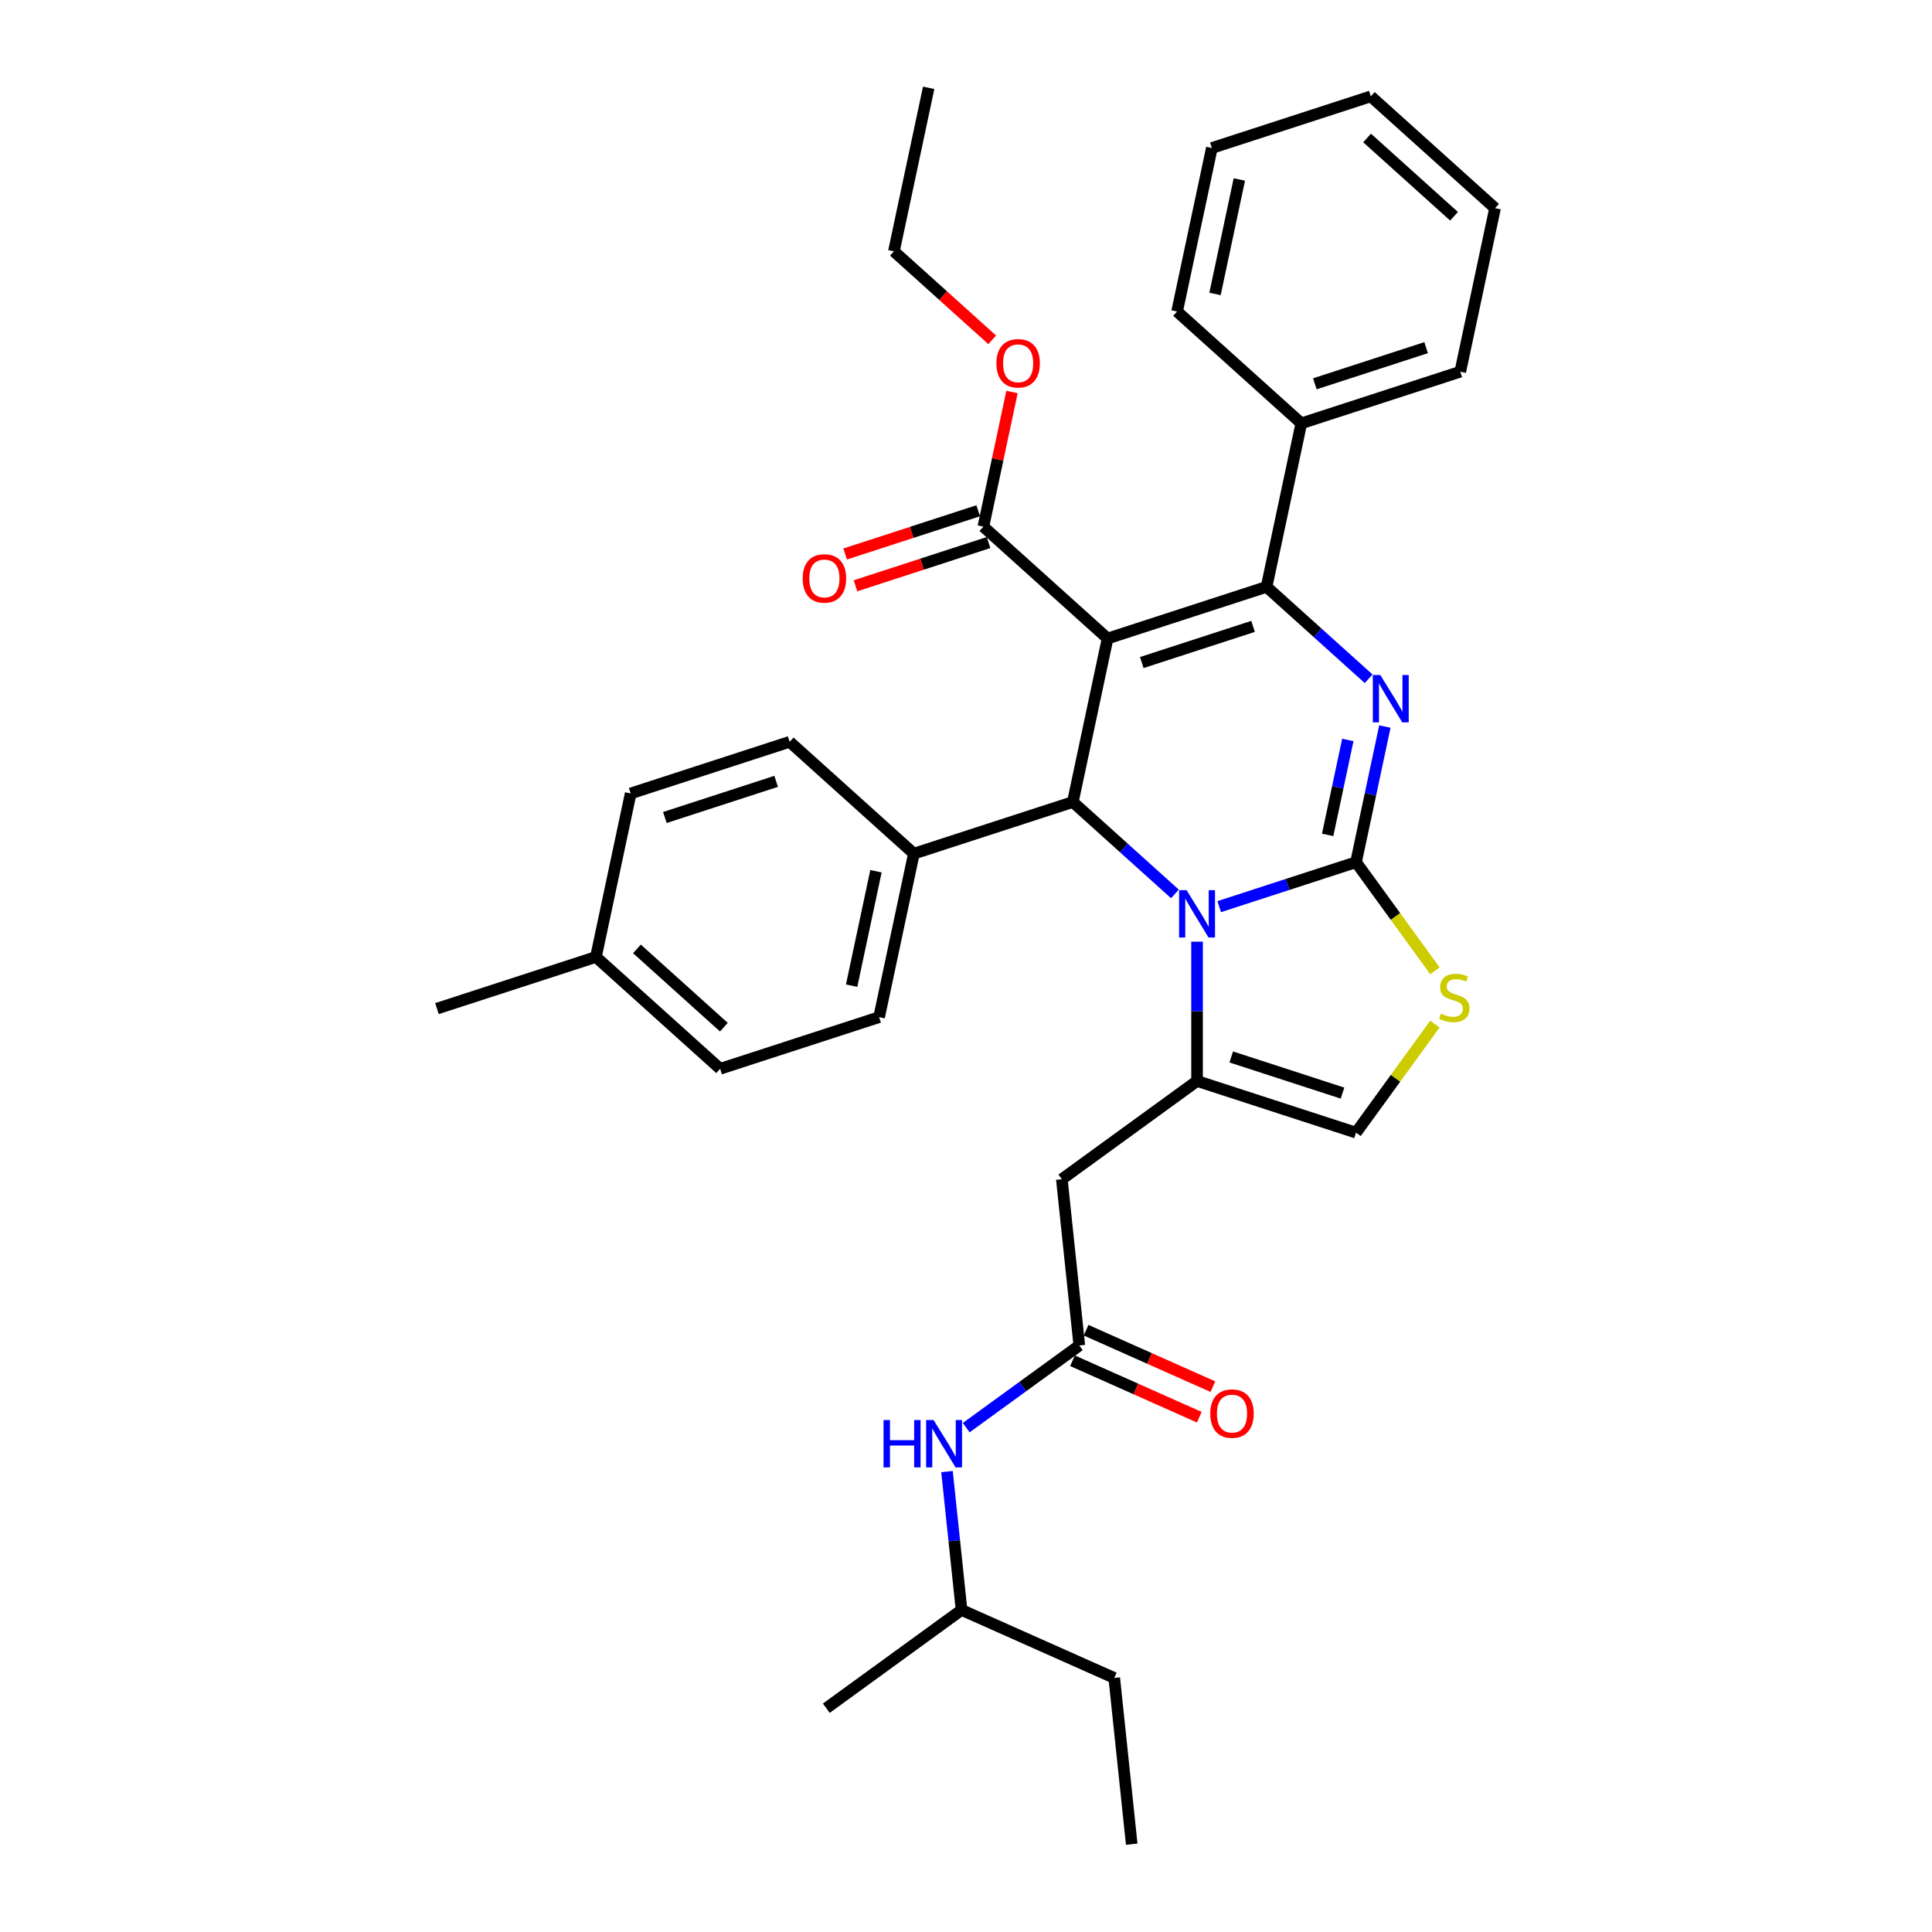 <?xml version='1.0' encoding='iso-8859-1'?>
<svg version='1.1' baseProfile='full'
              xmlns='http://www.w3.org/2000/svg'
                      xmlns:rdkit='http://www.rdkit.org/xml'
                      xmlns:xlink='http://www.w3.org/1999/xlink'
                  xml:space='preserve'
width='1000px' height='1000px' viewBox='0 0 1000 1000'>
<!-- END OF HEADER -->
<rect style='opacity:1.0;fill:#FFFFFF;stroke:none' width='1000' height='1000' x='0' y='0'> </rect>
<path class='bond-0' d='M 576.732,868.503 L 497.695,833.313' style='fill:none;fill-rule:evenodd;stroke:#000000;stroke-width:6px;stroke-linecap:butt;stroke-linejoin:miter;stroke-opacity:1' />
<path class='bond-1' d='M 576.732,868.503 L 585.775,954.545' style='fill:none;fill-rule:evenodd;stroke:#000000;stroke-width:6px;stroke-linecap:butt;stroke-linejoin:miter;stroke-opacity:1' />
<path class='bond-2' d='M 558.645,696.418 L 529.376,717.683' style='fill:none;fill-rule:evenodd;stroke:#000000;stroke-width:6px;stroke-linecap:butt;stroke-linejoin:miter;stroke-opacity:1' />
<path class='bond-2' d='M 529.376,717.683 L 500.106,738.948' style='fill:none;fill-rule:evenodd;stroke:#0000FF;stroke-width:6px;stroke-linecap:butt;stroke-linejoin:miter;stroke-opacity:1' />
<path class='bond-3' d='M 555.126,704.321 L 587.939,718.931' style='fill:none;fill-rule:evenodd;stroke:#000000;stroke-width:6px;stroke-linecap:butt;stroke-linejoin:miter;stroke-opacity:1' />
<path class='bond-3' d='M 587.939,718.931 L 620.753,733.54' style='fill:none;fill-rule:evenodd;stroke:#FF0000;stroke-width:6px;stroke-linecap:butt;stroke-linejoin:miter;stroke-opacity:1' />
<path class='bond-3' d='M 562.164,688.514 L 594.977,703.123' style='fill:none;fill-rule:evenodd;stroke:#000000;stroke-width:6px;stroke-linecap:butt;stroke-linejoin:miter;stroke-opacity:1' />
<path class='bond-3' d='M 594.977,703.123 L 627.791,717.733' style='fill:none;fill-rule:evenodd;stroke:#FF0000;stroke-width:6px;stroke-linecap:butt;stroke-linejoin:miter;stroke-opacity:1' />
<path class='bond-4' d='M 558.645,696.418 L 549.601,610.375' style='fill:none;fill-rule:evenodd;stroke:#000000;stroke-width:6px;stroke-linecap:butt;stroke-linejoin:miter;stroke-opacity:1' />
<path class='bond-5' d='M 490.166,761.684 L 493.931,797.499' style='fill:none;fill-rule:evenodd;stroke:#0000FF;stroke-width:6px;stroke-linecap:butt;stroke-linejoin:miter;stroke-opacity:1' />
<path class='bond-5' d='M 493.931,797.499 L 497.695,833.313' style='fill:none;fill-rule:evenodd;stroke:#000000;stroke-width:6px;stroke-linecap:butt;stroke-linejoin:miter;stroke-opacity:1' />
<path class='bond-6' d='M 497.695,833.313 L 427.702,884.167' style='fill:none;fill-rule:evenodd;stroke:#000000;stroke-width:6px;stroke-linecap:butt;stroke-linejoin:miter;stroke-opacity:1' />
<path class='bond-7' d='M 716.801,376.058 L 709.339,411.164' style='fill:none;fill-rule:evenodd;stroke:#0000FF;stroke-width:6px;stroke-linecap:butt;stroke-linejoin:miter;stroke-opacity:1' />
<path class='bond-7' d='M 709.339,411.164 L 701.877,446.27' style='fill:none;fill-rule:evenodd;stroke:#000000;stroke-width:6px;stroke-linecap:butt;stroke-linejoin:miter;stroke-opacity:1' />
<path class='bond-7' d='M 697.637,382.992 L 692.414,407.566' style='fill:none;fill-rule:evenodd;stroke:#0000FF;stroke-width:6px;stroke-linecap:butt;stroke-linejoin:miter;stroke-opacity:1' />
<path class='bond-7' d='M 692.414,407.566 L 687.19,432.141' style='fill:none;fill-rule:evenodd;stroke:#000000;stroke-width:6px;stroke-linecap:butt;stroke-linejoin:miter;stroke-opacity:1' />
<path class='bond-8' d='M 708.41,351.33 L 681.99,327.542' style='fill:none;fill-rule:evenodd;stroke:#0000FF;stroke-width:6px;stroke-linecap:butt;stroke-linejoin:miter;stroke-opacity:1' />
<path class='bond-8' d='M 681.99,327.542 L 655.57,303.753' style='fill:none;fill-rule:evenodd;stroke:#000000;stroke-width:6px;stroke-linecap:butt;stroke-linejoin:miter;stroke-opacity:1' />
<path class='bond-9' d='M 555.3,415.114 L 581.72,438.903' style='fill:none;fill-rule:evenodd;stroke:#000000;stroke-width:6px;stroke-linecap:butt;stroke-linejoin:miter;stroke-opacity:1' />
<path class='bond-9' d='M 581.72,438.903 L 608.14,462.691' style='fill:none;fill-rule:evenodd;stroke:#0000FF;stroke-width:6px;stroke-linecap:butt;stroke-linejoin:miter;stroke-opacity:1' />
<path class='bond-10' d='M 555.3,415.114 L 573.288,330.488' style='fill:none;fill-rule:evenodd;stroke:#000000;stroke-width:6px;stroke-linecap:butt;stroke-linejoin:miter;stroke-opacity:1' />
<path class='bond-11' d='M 555.3,415.114 L 473.018,441.849' style='fill:none;fill-rule:evenodd;stroke:#000000;stroke-width:6px;stroke-linecap:butt;stroke-linejoin:miter;stroke-opacity:1' />
<path class='bond-12' d='M 573.288,330.488 L 508.994,272.597' style='fill:none;fill-rule:evenodd;stroke:#000000;stroke-width:6px;stroke-linecap:butt;stroke-linejoin:miter;stroke-opacity:1' />
<path class='bond-13' d='M 573.288,330.488 L 655.57,303.753' style='fill:none;fill-rule:evenodd;stroke:#000000;stroke-width:6px;stroke-linecap:butt;stroke-linejoin:miter;stroke-opacity:1' />
<path class='bond-13' d='M 590.978,342.934 L 648.575,324.22' style='fill:none;fill-rule:evenodd;stroke:#000000;stroke-width:6px;stroke-linecap:butt;stroke-linejoin:miter;stroke-opacity:1' />
<path class='bond-14' d='M 655.57,303.753 L 673.558,219.127' style='fill:none;fill-rule:evenodd;stroke:#000000;stroke-width:6px;stroke-linecap:butt;stroke-linejoin:miter;stroke-opacity:1' />
<path class='bond-15' d='M 631.05,469.283 L 666.463,457.777' style='fill:none;fill-rule:evenodd;stroke:#0000FF;stroke-width:6px;stroke-linecap:butt;stroke-linejoin:miter;stroke-opacity:1' />
<path class='bond-15' d='M 666.463,457.777 L 701.877,446.27' style='fill:none;fill-rule:evenodd;stroke:#000000;stroke-width:6px;stroke-linecap:butt;stroke-linejoin:miter;stroke-opacity:1' />
<path class='bond-16' d='M 619.595,487.419 L 619.595,523.47' style='fill:none;fill-rule:evenodd;stroke:#0000FF;stroke-width:6px;stroke-linecap:butt;stroke-linejoin:miter;stroke-opacity:1' />
<path class='bond-16' d='M 619.595,523.47 L 619.595,559.522' style='fill:none;fill-rule:evenodd;stroke:#000000;stroke-width:6px;stroke-linecap:butt;stroke-linejoin:miter;stroke-opacity:1' />
<path class='bond-17' d='M 701.877,446.27 L 722.294,474.372' style='fill:none;fill-rule:evenodd;stroke:#000000;stroke-width:6px;stroke-linecap:butt;stroke-linejoin:miter;stroke-opacity:1' />
<path class='bond-17' d='M 722.294,474.372 L 742.711,502.474' style='fill:none;fill-rule:evenodd;stroke:#CCCC00;stroke-width:6px;stroke-linecap:butt;stroke-linejoin:miter;stroke-opacity:1' />
<path class='bond-18' d='M 742.711,530.053 L 722.294,558.155' style='fill:none;fill-rule:evenodd;stroke:#CCCC00;stroke-width:6px;stroke-linecap:butt;stroke-linejoin:miter;stroke-opacity:1' />
<path class='bond-18' d='M 722.294,558.155 L 701.877,586.257' style='fill:none;fill-rule:evenodd;stroke:#000000;stroke-width:6px;stroke-linecap:butt;stroke-linejoin:miter;stroke-opacity:1' />
<path class='bond-19' d='M 701.877,586.257 L 619.595,559.522' style='fill:none;fill-rule:evenodd;stroke:#000000;stroke-width:6px;stroke-linecap:butt;stroke-linejoin:miter;stroke-opacity:1' />
<path class='bond-19' d='M 694.882,565.79 L 637.284,547.076' style='fill:none;fill-rule:evenodd;stroke:#000000;stroke-width:6px;stroke-linecap:butt;stroke-linejoin:miter;stroke-opacity:1' />
<path class='bond-20' d='M 619.595,559.522 L 549.601,610.375' style='fill:none;fill-rule:evenodd;stroke:#000000;stroke-width:6px;stroke-linecap:butt;stroke-linejoin:miter;stroke-opacity:1' />
<path class='bond-21' d='M 372.748,553.21 L 308.454,495.32' style='fill:none;fill-rule:evenodd;stroke:#000000;stroke-width:6px;stroke-linecap:butt;stroke-linejoin:miter;stroke-opacity:1' />
<path class='bond-21' d='M 374.682,531.668 L 329.676,491.144' style='fill:none;fill-rule:evenodd;stroke:#000000;stroke-width:6px;stroke-linecap:butt;stroke-linejoin:miter;stroke-opacity:1' />
<path class='bond-22' d='M 372.748,553.21 L 455.03,526.475' style='fill:none;fill-rule:evenodd;stroke:#000000;stroke-width:6px;stroke-linecap:butt;stroke-linejoin:miter;stroke-opacity:1' />
<path class='bond-23' d='M 508.994,272.597 L 516.401,237.751' style='fill:none;fill-rule:evenodd;stroke:#000000;stroke-width:6px;stroke-linecap:butt;stroke-linejoin:miter;stroke-opacity:1' />
<path class='bond-23' d='M 516.401,237.751 L 523.808,202.904' style='fill:none;fill-rule:evenodd;stroke:#FF0000;stroke-width:6px;stroke-linecap:butt;stroke-linejoin:miter;stroke-opacity:1' />
<path class='bond-24' d='M 506.32,264.369 L 471.884,275.558' style='fill:none;fill-rule:evenodd;stroke:#000000;stroke-width:6px;stroke-linecap:butt;stroke-linejoin:miter;stroke-opacity:1' />
<path class='bond-24' d='M 471.884,275.558 L 437.448,286.747' style='fill:none;fill-rule:evenodd;stroke:#FF0000;stroke-width:6px;stroke-linecap:butt;stroke-linejoin:miter;stroke-opacity:1' />
<path class='bond-24' d='M 511.667,280.826 L 477.231,292.015' style='fill:none;fill-rule:evenodd;stroke:#000000;stroke-width:6px;stroke-linecap:butt;stroke-linejoin:miter;stroke-opacity:1' />
<path class='bond-24' d='M 477.231,292.015 L 442.795,303.204' style='fill:none;fill-rule:evenodd;stroke:#FF0000;stroke-width:6px;stroke-linecap:butt;stroke-linejoin:miter;stroke-opacity:1' />
<path class='bond-25' d='M 513.572,175.897 L 488.13,152.989' style='fill:none;fill-rule:evenodd;stroke:#FF0000;stroke-width:6px;stroke-linecap:butt;stroke-linejoin:miter;stroke-opacity:1' />
<path class='bond-25' d='M 488.13,152.989 L 462.687,130.081' style='fill:none;fill-rule:evenodd;stroke:#000000;stroke-width:6px;stroke-linecap:butt;stroke-linejoin:miter;stroke-opacity:1' />
<path class='bond-26' d='M 308.454,495.32 L 326.442,410.694' style='fill:none;fill-rule:evenodd;stroke:#000000;stroke-width:6px;stroke-linecap:butt;stroke-linejoin:miter;stroke-opacity:1' />
<path class='bond-27' d='M 308.454,495.32 L 226.172,522.055' style='fill:none;fill-rule:evenodd;stroke:#000000;stroke-width:6px;stroke-linecap:butt;stroke-linejoin:miter;stroke-opacity:1' />
<path class='bond-28' d='M 326.442,410.694 L 408.724,383.958' style='fill:none;fill-rule:evenodd;stroke:#000000;stroke-width:6px;stroke-linecap:butt;stroke-linejoin:miter;stroke-opacity:1' />
<path class='bond-28' d='M 344.131,423.14 L 401.729,404.425' style='fill:none;fill-rule:evenodd;stroke:#000000;stroke-width:6px;stroke-linecap:butt;stroke-linejoin:miter;stroke-opacity:1' />
<path class='bond-29' d='M 673.558,219.127 L 755.84,192.392' style='fill:none;fill-rule:evenodd;stroke:#000000;stroke-width:6px;stroke-linecap:butt;stroke-linejoin:miter;stroke-opacity:1' />
<path class='bond-29' d='M 680.554,198.661 L 738.151,179.946' style='fill:none;fill-rule:evenodd;stroke:#000000;stroke-width:6px;stroke-linecap:butt;stroke-linejoin:miter;stroke-opacity:1' />
<path class='bond-30' d='M 673.558,219.127 L 609.264,161.236' style='fill:none;fill-rule:evenodd;stroke:#000000;stroke-width:6px;stroke-linecap:butt;stroke-linejoin:miter;stroke-opacity:1' />
<path class='bond-31' d='M 755.84,192.392 L 773.828,107.766' style='fill:none;fill-rule:evenodd;stroke:#000000;stroke-width:6px;stroke-linecap:butt;stroke-linejoin:miter;stroke-opacity:1' />
<path class='bond-32' d='M 773.828,107.766 L 709.534,49.875' style='fill:none;fill-rule:evenodd;stroke:#000000;stroke-width:6px;stroke-linecap:butt;stroke-linejoin:miter;stroke-opacity:1' />
<path class='bond-32' d='M 752.606,111.941 L 707.6,71.418' style='fill:none;fill-rule:evenodd;stroke:#000000;stroke-width:6px;stroke-linecap:butt;stroke-linejoin:miter;stroke-opacity:1' />
<path class='bond-33' d='M 709.534,49.875 L 627.252,76.61' style='fill:none;fill-rule:evenodd;stroke:#000000;stroke-width:6px;stroke-linecap:butt;stroke-linejoin:miter;stroke-opacity:1' />
<path class='bond-34' d='M 627.252,76.61 L 609.264,161.236' style='fill:none;fill-rule:evenodd;stroke:#000000;stroke-width:6px;stroke-linecap:butt;stroke-linejoin:miter;stroke-opacity:1' />
<path class='bond-34' d='M 641.479,92.902 L 628.887,152.14' style='fill:none;fill-rule:evenodd;stroke:#000000;stroke-width:6px;stroke-linecap:butt;stroke-linejoin:miter;stroke-opacity:1' />
<path class='bond-35' d='M 462.687,130.081 L 480.675,45.455' style='fill:none;fill-rule:evenodd;stroke:#000000;stroke-width:6px;stroke-linecap:butt;stroke-linejoin:miter;stroke-opacity:1' />
<path class='bond-36' d='M 408.724,383.958 L 473.018,441.849' style='fill:none;fill-rule:evenodd;stroke:#000000;stroke-width:6px;stroke-linecap:butt;stroke-linejoin:miter;stroke-opacity:1' />
<path class='bond-37' d='M 473.018,441.849 L 455.03,526.475' style='fill:none;fill-rule:evenodd;stroke:#000000;stroke-width:6px;stroke-linecap:butt;stroke-linejoin:miter;stroke-opacity:1' />
<path class='bond-37' d='M 453.395,450.946 L 440.803,510.184' style='fill:none;fill-rule:evenodd;stroke:#000000;stroke-width:6px;stroke-linecap:butt;stroke-linejoin:miter;stroke-opacity:1' />
<path  class='atom-2' d='M 457.315 735.02
L 460.637 735.02
L 460.637 745.437
L 473.165 745.437
L 473.165 735.02
L 476.487 735.02
L 476.487 759.521
L 473.165 759.521
L 473.165 748.205
L 460.637 748.205
L 460.637 759.521
L 457.315 759.521
L 457.315 735.02
' fill='#0000FF'/>
<path  class='atom-2' d='M 483.236 735.02
L 491.264 747.997
Q 492.06 749.278, 493.341 751.597
Q 494.621 753.915, 494.69 754.054
L 494.69 735.02
L 497.943 735.02
L 497.943 759.521
L 494.587 759.521
L 485.969 745.333
Q 484.966 743.672, 483.893 741.768
Q 482.855 739.865, 482.543 739.277
L 482.543 759.521
L 479.36 759.521
L 479.36 735.02
L 483.236 735.02
' fill='#0000FF'/>
<path  class='atom-3' d='M 626.435 731.676
Q 626.435 725.793, 629.341 722.505
Q 632.248 719.218, 637.682 719.218
Q 643.115 719.218, 646.022 722.505
Q 648.929 725.793, 648.929 731.676
Q 648.929 737.629, 645.987 741.02
Q 643.046 744.377, 637.682 744.377
Q 632.283 744.377, 629.341 741.02
Q 626.435 737.663, 626.435 731.676
M 637.682 741.608
Q 641.419 741.608, 643.426 739.117
Q 645.468 736.59, 645.468 731.676
Q 645.468 726.866, 643.426 724.443
Q 641.419 721.986, 637.682 721.986
Q 633.944 721.986, 631.902 724.409
Q 629.895 726.831, 629.895 731.676
Q 629.895 736.625, 631.902 739.117
Q 633.944 741.608, 637.682 741.608
' fill='#FF0000'/>
<path  class='atom-5' d='M 714.449 349.393
L 722.478 362.371
Q 723.274 363.651, 724.554 365.97
Q 725.834 368.289, 725.904 368.427
L 725.904 349.393
L 729.157 349.393
L 729.157 373.895
L 725.8 373.895
L 717.183 359.706
Q 716.179 358.045, 715.106 356.142
Q 714.068 354.238, 713.757 353.65
L 713.757 373.895
L 710.573 373.895
L 710.573 349.393
L 714.449 349.393
' fill='#0000FF'/>
<path  class='atom-9' d='M 614.179 460.754
L 622.208 473.732
Q 623.004 475.012, 624.284 477.331
Q 625.564 479.65, 625.634 479.788
L 625.634 460.754
L 628.887 460.754
L 628.887 485.256
L 625.53 485.256
L 616.913 471.067
Q 615.909 469.406, 614.836 467.503
Q 613.798 465.599, 613.487 465.011
L 613.487 485.256
L 610.303 485.256
L 610.303 460.754
L 614.179 460.754
' fill='#0000FF'/>
<path  class='atom-11' d='M 745.809 524.673
Q 746.086 524.777, 747.228 525.261
Q 748.37 525.746, 749.616 526.057
Q 750.896 526.334, 752.142 526.334
Q 754.46 526.334, 755.81 525.227
Q 757.16 524.085, 757.16 522.112
Q 757.16 520.762, 756.468 519.932
Q 755.81 519.101, 754.772 518.651
Q 753.734 518.201, 752.003 517.682
Q 749.823 517.025, 748.508 516.402
Q 747.228 515.779, 746.293 514.464
Q 745.394 513.149, 745.394 510.934
Q 745.394 507.854, 747.47 505.951
Q 749.581 504.047, 753.734 504.047
Q 756.571 504.047, 759.79 505.397
L 758.994 508.062
Q 756.052 506.85, 753.838 506.85
Q 751.45 506.85, 750.135 507.854
Q 748.82 508.823, 748.854 510.519
Q 748.854 511.834, 749.512 512.63
Q 750.204 513.426, 751.173 513.876
Q 752.176 514.325, 753.838 514.845
Q 756.052 515.537, 757.367 516.229
Q 758.682 516.921, 759.617 518.34
Q 760.586 519.724, 760.586 522.112
Q 760.586 525.503, 758.302 527.338
Q 756.052 529.137, 752.28 529.137
Q 750.1 529.137, 748.439 528.653
Q 746.812 528.203, 744.874 527.407
L 745.809 524.673
' fill='#CCCC00'/>
<path  class='atom-17' d='M 515.735 188.041
Q 515.735 182.158, 518.642 178.87
Q 521.548 175.582, 526.982 175.582
Q 532.415 175.582, 535.322 178.87
Q 538.229 182.158, 538.229 188.041
Q 538.229 193.993, 535.287 197.384
Q 532.346 200.741, 526.982 200.741
Q 521.583 200.741, 518.642 197.384
Q 515.735 194.028, 515.735 188.041
M 526.982 197.973
Q 530.719 197.973, 532.726 195.481
Q 534.768 192.955, 534.768 188.041
Q 534.768 183.23, 532.726 180.808
Q 530.719 178.351, 526.982 178.351
Q 523.244 178.351, 521.202 180.773
Q 519.195 183.196, 519.195 188.041
Q 519.195 192.989, 521.202 195.481
Q 523.244 197.973, 526.982 197.973
' fill='#FF0000'/>
<path  class='atom-18' d='M 415.465 299.402
Q 415.465 293.519, 418.372 290.231
Q 421.279 286.943, 426.712 286.943
Q 432.145 286.943, 435.052 290.231
Q 437.959 293.519, 437.959 299.402
Q 437.959 305.354, 435.017 308.746
Q 432.076 312.102, 426.712 312.102
Q 421.313 312.102, 418.372 308.746
Q 415.465 305.389, 415.465 299.402
M 426.712 309.334
Q 430.449 309.334, 432.456 306.842
Q 434.498 304.316, 434.498 299.402
Q 434.498 294.591, 432.456 292.169
Q 430.449 289.712, 426.712 289.712
Q 422.974 289.712, 420.932 292.134
Q 418.925 294.557, 418.925 299.402
Q 418.925 304.35, 420.932 306.842
Q 422.974 309.334, 426.712 309.334
' fill='#FF0000'/>
</svg>
